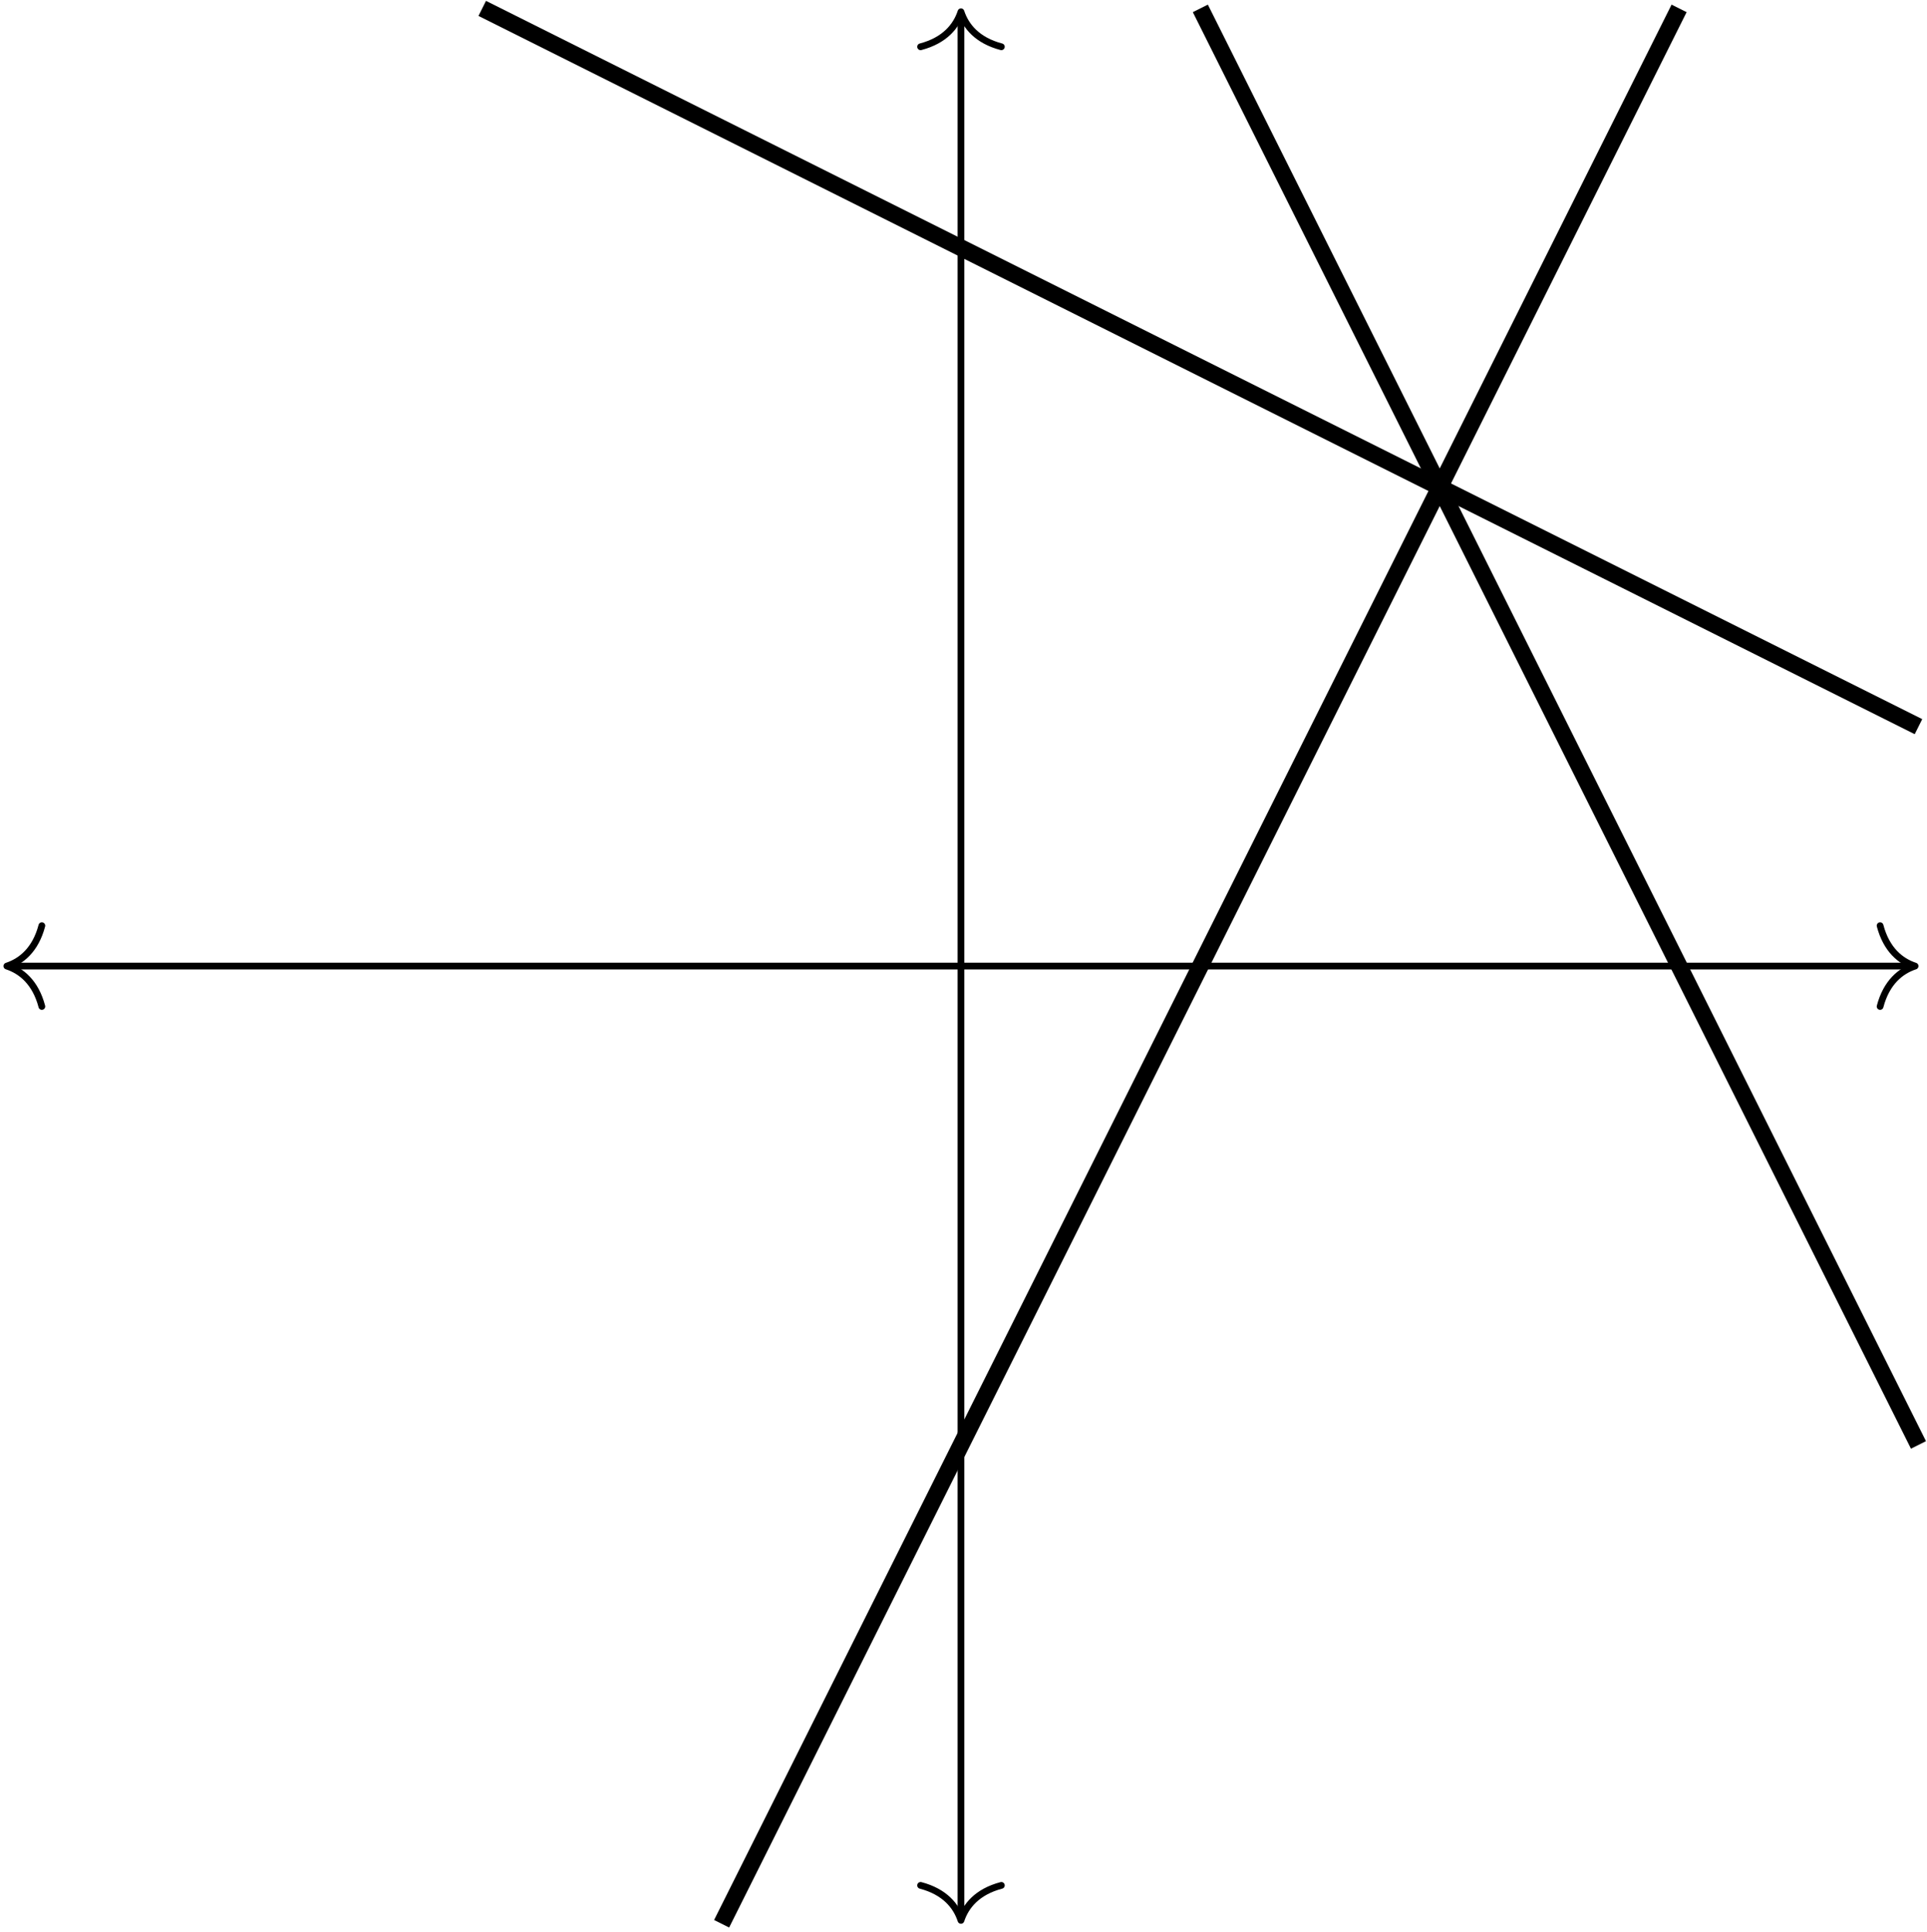 <?xml version="1.0" standalone="no"?>
<!DOCTYPE svg PUBLIC "-//W3C//DTD SVG 1.1//EN" "http://www.w3.org/Graphics/SVG/1.1/DTD/svg11.dtd">
<svg xmlns="http://www.w3.org/2000/svg" xmlns:xlink="http://www.w3.org/1999/xlink" version="1.1" width="4.025cm" height="4.035cm" viewBox="0 0 114.083 114.382">
<path transform="matrix(1,0,0,-1,56.892,57.191)" stroke-width=".399" stroke-linecap="butt" stroke-miterlimit="10" stroke-linejoin="miter" fill="none" stroke="rgb(0,0,0)" d="M -56.295 0 L 56.295 0 "/>
<path transform="matrix(-1,0,0,1,.398,57.191)" stroke-width=".399" stroke-linecap="round" stroke-linejoin="round" fill="none" stroke="rgb(0,0,0)" d="M -2.072 2.391 C -1.694 .956 -.85 .279 0 0 C -.85 -.279 -1.694 -.956 -2.072 -2.391 "/>
<path transform="matrix(1,0,0,-1,113.386,57.191)" stroke-width=".399" stroke-linecap="round" stroke-linejoin="round" fill="none" stroke="rgb(0,0,0)" d="M -2.072 2.391 C -1.694 .956 -.85 .279 0 0 C -.85 -.279 -1.694 -.956 -2.072 -2.391 "/>
<path transform="matrix(1,0,0,-1,56.892,57.191)" stroke-width=".399" stroke-linecap="butt" stroke-miterlimit="10" stroke-linejoin="miter" fill="none" stroke="rgb(0,0,0)" d="M 0 -56.295 L 0 56.295 "/>
<path transform="matrix(0,1,1,0,56.892,113.685)" stroke-width=".399" stroke-linecap="round" stroke-linejoin="round" fill="none" stroke="rgb(0,0,0)" d="M -2.072 2.391 C -1.694 .956 -.85 .279 0 0 C -.85 -.279 -1.694 -.956 -2.072 -2.391 "/>
<path transform="matrix(0,-1,-1,0,56.892,.697)" stroke-width=".399" stroke-linecap="round" stroke-linejoin="round" fill="none" stroke="rgb(0,0,0)" d="M -2.072 2.391 C -1.694 .956 -.85 .279 0 0 C -.85 -.279 -1.694 -.956 -2.072 -2.391 "/>
<path transform="matrix(1,0,0,-1,56.892,57.191)" stroke-width=".996" stroke-linecap="butt" stroke-miterlimit="10" stroke-linejoin="miter" fill="none" stroke="rgb(0,0,0)" d="M -28.347 56.694 L 56.694 14.173 "/>
<path transform="matrix(1,0,0,-1,56.892,57.191)" stroke-width=".996" stroke-linecap="butt" stroke-miterlimit="10" stroke-linejoin="miter" fill="none" stroke="rgb(0,0,0)" d="M 42.52 56.694 L -14.173 -56.694 "/>
<path transform="matrix(1,0,0,-1,56.892,57.191)" stroke-width=".996" stroke-linecap="butt" stroke-miterlimit="10" stroke-linejoin="miter" fill="none" stroke="rgb(0,0,0)" d="M 14.173 56.694 L 56.694 -28.347 "/>
</svg>
